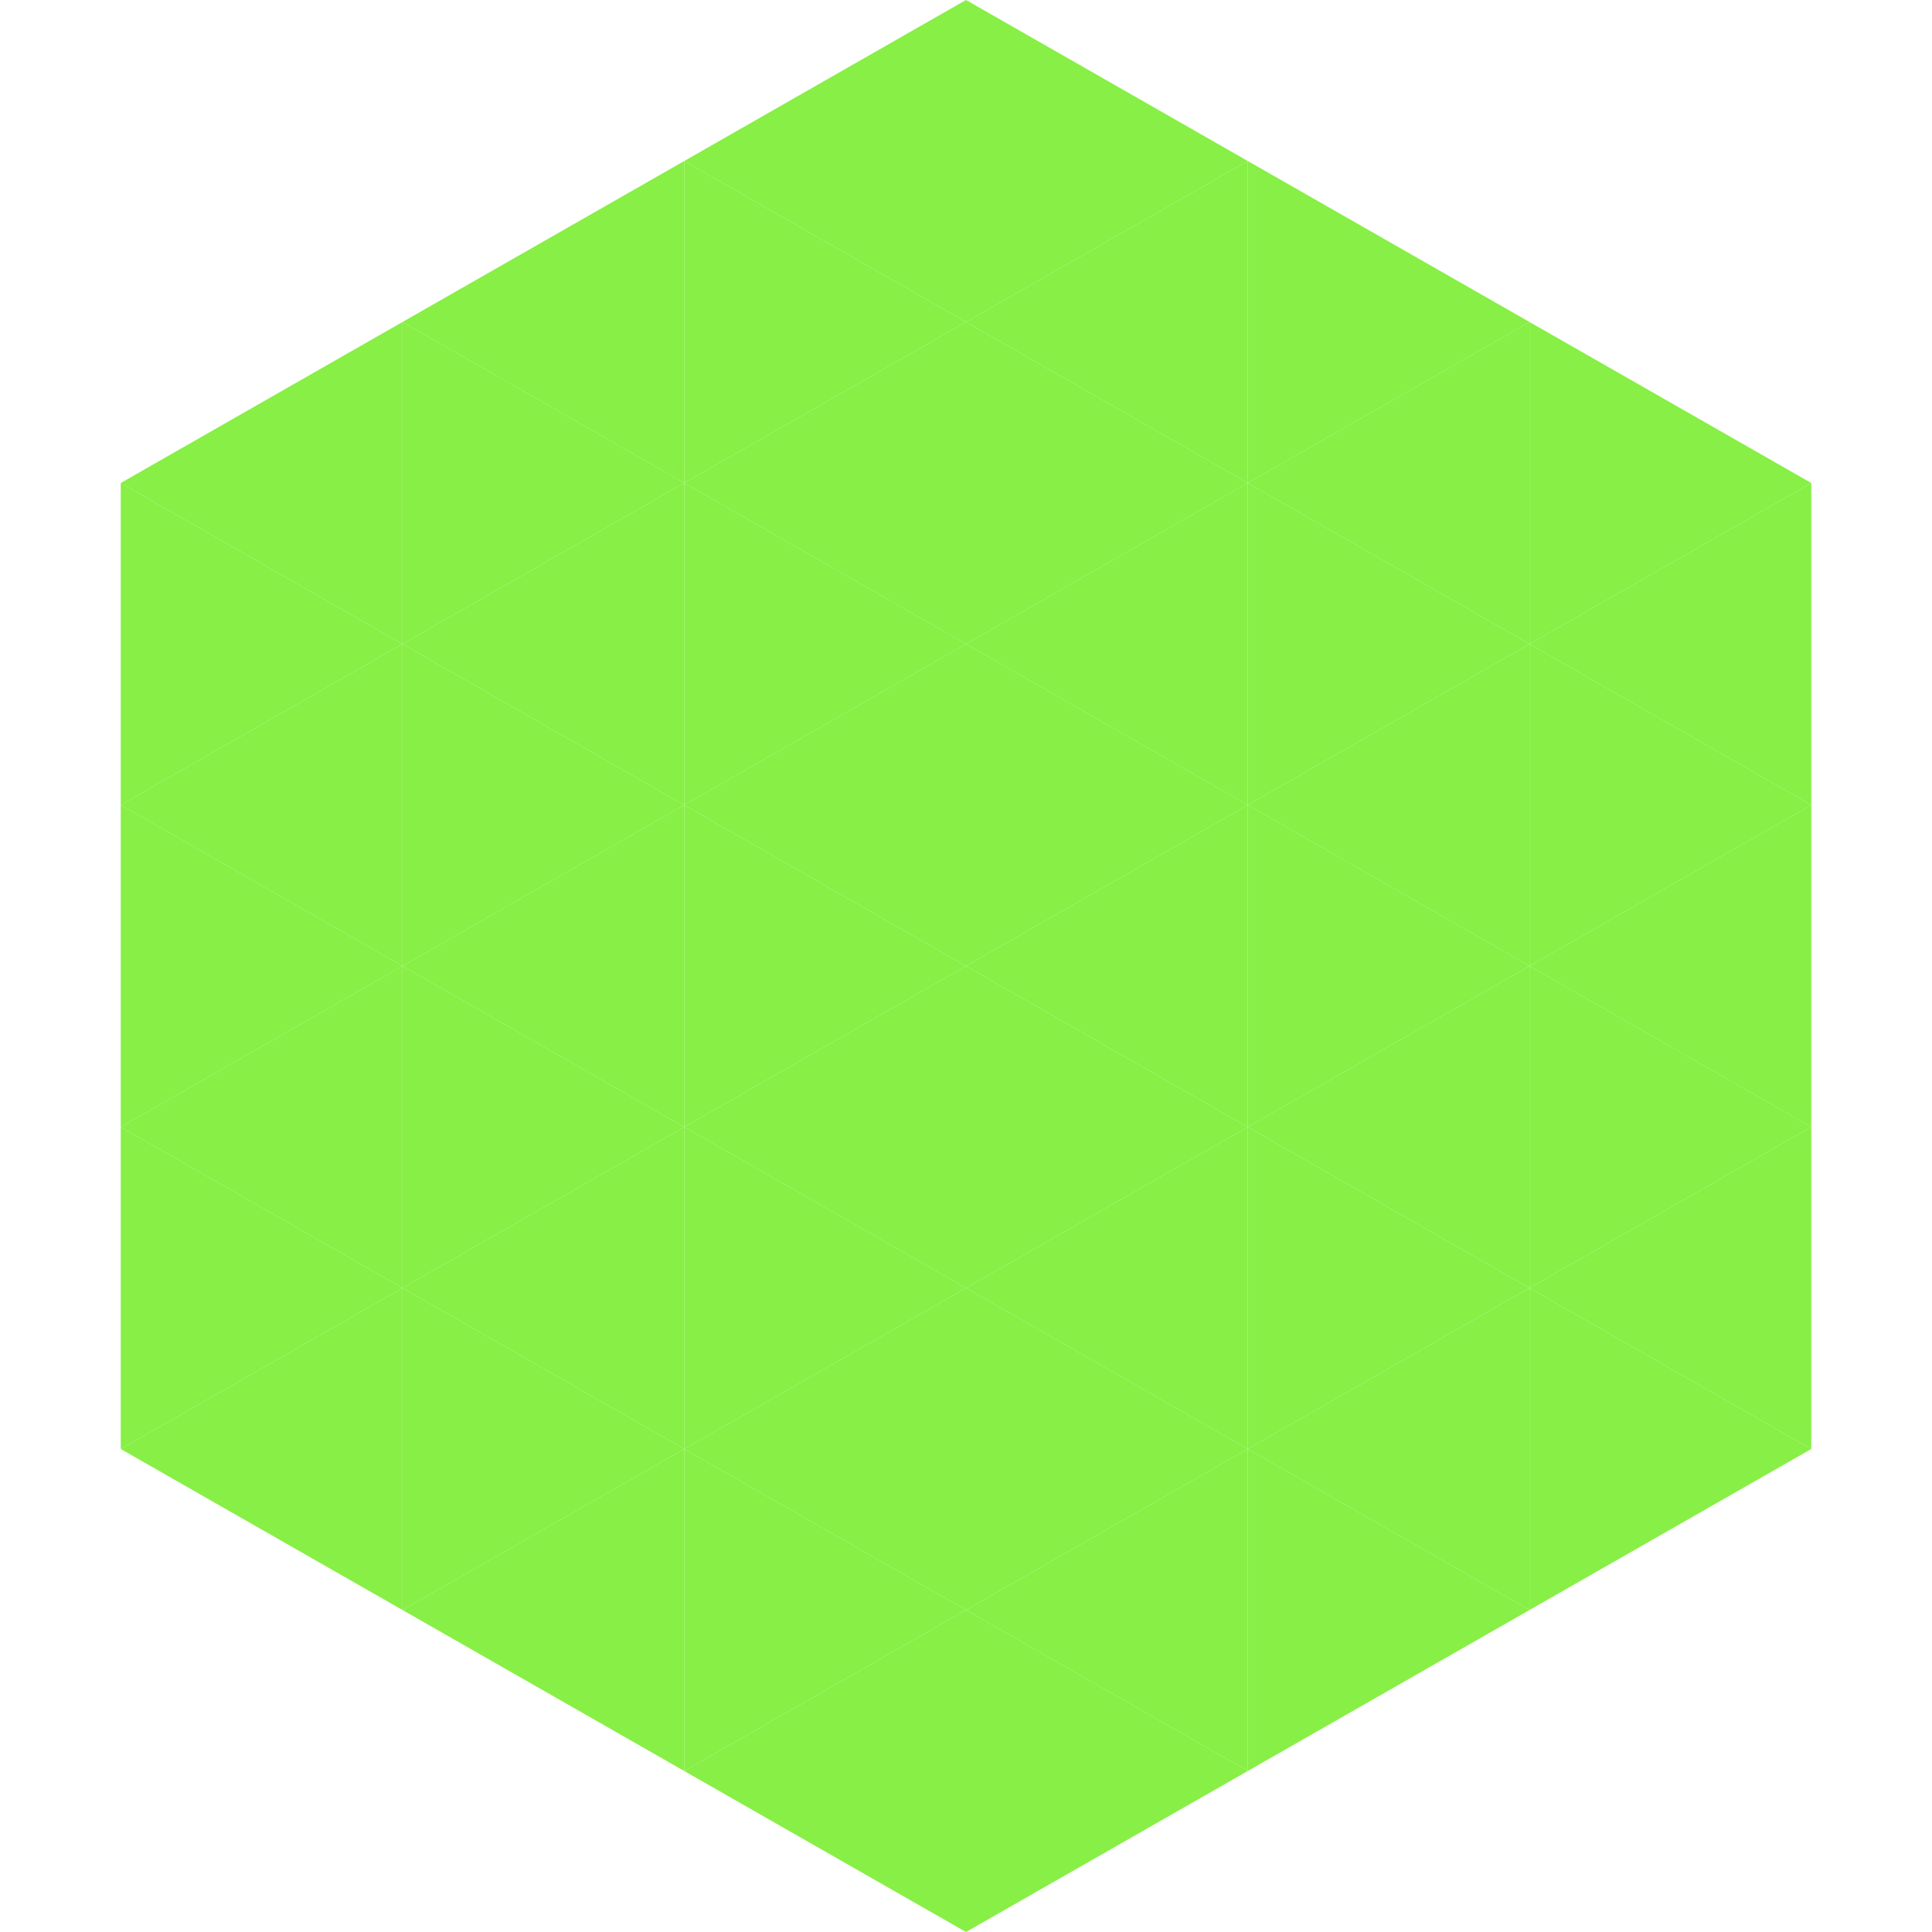 <?xml version="1.0"?>
<!-- Generated by SVGo -->
<svg width="240" height="240"
     xmlns="http://www.w3.org/2000/svg"
     xmlns:xlink="http://www.w3.org/1999/xlink">
<polygon points="50,40 15,60 50,80" style="fill:rgb(135,239,69)" />
<polygon points="190,40 225,60 190,80" style="fill:rgb(135,239,69)" />
<polygon points="15,60 50,80 15,100" style="fill:rgb(135,239,69)" />
<polygon points="225,60 190,80 225,100" style="fill:rgb(135,239,69)" />
<polygon points="50,80 15,100 50,120" style="fill:rgb(135,239,69)" />
<polygon points="190,80 225,100 190,120" style="fill:rgb(135,239,69)" />
<polygon points="15,100 50,120 15,140" style="fill:rgb(135,239,69)" />
<polygon points="225,100 190,120 225,140" style="fill:rgb(135,239,69)" />
<polygon points="50,120 15,140 50,160" style="fill:rgb(135,239,69)" />
<polygon points="190,120 225,140 190,160" style="fill:rgb(135,239,69)" />
<polygon points="15,140 50,160 15,180" style="fill:rgb(135,239,69)" />
<polygon points="225,140 190,160 225,180" style="fill:rgb(135,239,69)" />
<polygon points="50,160 15,180 50,200" style="fill:rgb(135,239,69)" />
<polygon points="190,160 225,180 190,200" style="fill:rgb(135,239,69)" />
<polygon points="15,180 50,200 15,220" style="fill:rgb(255,255,255); fill-opacity:0" />
<polygon points="225,180 190,200 225,220" style="fill:rgb(255,255,255); fill-opacity:0" />
<polygon points="50,0 85,20 50,40" style="fill:rgb(255,255,255); fill-opacity:0" />
<polygon points="190,0 155,20 190,40" style="fill:rgb(255,255,255); fill-opacity:0" />
<polygon points="85,20 50,40 85,60" style="fill:rgb(135,239,69)" />
<polygon points="155,20 190,40 155,60" style="fill:rgb(135,239,69)" />
<polygon points="50,40 85,60 50,80" style="fill:rgb(135,239,69)" />
<polygon points="190,40 155,60 190,80" style="fill:rgb(135,239,69)" />
<polygon points="85,60 50,80 85,100" style="fill:rgb(135,239,69)" />
<polygon points="155,60 190,80 155,100" style="fill:rgb(135,239,69)" />
<polygon points="50,80 85,100 50,120" style="fill:rgb(135,239,69)" />
<polygon points="190,80 155,100 190,120" style="fill:rgb(135,239,69)" />
<polygon points="85,100 50,120 85,140" style="fill:rgb(135,239,69)" />
<polygon points="155,100 190,120 155,140" style="fill:rgb(135,239,69)" />
<polygon points="50,120 85,140 50,160" style="fill:rgb(135,239,69)" />
<polygon points="190,120 155,140 190,160" style="fill:rgb(135,239,69)" />
<polygon points="85,140 50,160 85,180" style="fill:rgb(135,239,69)" />
<polygon points="155,140 190,160 155,180" style="fill:rgb(135,239,69)" />
<polygon points="50,160 85,180 50,200" style="fill:rgb(135,239,69)" />
<polygon points="190,160 155,180 190,200" style="fill:rgb(135,239,69)" />
<polygon points="85,180 50,200 85,220" style="fill:rgb(135,239,69)" />
<polygon points="155,180 190,200 155,220" style="fill:rgb(135,239,69)" />
<polygon points="120,0 85,20 120,40" style="fill:rgb(135,239,69)" />
<polygon points="120,0 155,20 120,40" style="fill:rgb(135,239,69)" />
<polygon points="85,20 120,40 85,60" style="fill:rgb(135,239,69)" />
<polygon points="155,20 120,40 155,60" style="fill:rgb(135,239,69)" />
<polygon points="120,40 85,60 120,80" style="fill:rgb(135,239,69)" />
<polygon points="120,40 155,60 120,80" style="fill:rgb(135,239,69)" />
<polygon points="85,60 120,80 85,100" style="fill:rgb(135,239,69)" />
<polygon points="155,60 120,80 155,100" style="fill:rgb(135,239,69)" />
<polygon points="120,80 85,100 120,120" style="fill:rgb(135,239,69)" />
<polygon points="120,80 155,100 120,120" style="fill:rgb(135,239,69)" />
<polygon points="85,100 120,120 85,140" style="fill:rgb(135,239,69)" />
<polygon points="155,100 120,120 155,140" style="fill:rgb(135,239,69)" />
<polygon points="120,120 85,140 120,160" style="fill:rgb(135,239,69)" />
<polygon points="120,120 155,140 120,160" style="fill:rgb(135,239,69)" />
<polygon points="85,140 120,160 85,180" style="fill:rgb(135,239,69)" />
<polygon points="155,140 120,160 155,180" style="fill:rgb(135,239,69)" />
<polygon points="120,160 85,180 120,200" style="fill:rgb(135,239,69)" />
<polygon points="120,160 155,180 120,200" style="fill:rgb(135,239,69)" />
<polygon points="85,180 120,200 85,220" style="fill:rgb(135,239,69)" />
<polygon points="155,180 120,200 155,220" style="fill:rgb(135,239,69)" />
<polygon points="120,200 85,220 120,240" style="fill:rgb(135,239,69)" />
<polygon points="120,200 155,220 120,240" style="fill:rgb(135,239,69)" />
<polygon points="85,220 120,240 85,260" style="fill:rgb(255,255,255); fill-opacity:0" />
<polygon points="155,220 120,240 155,260" style="fill:rgb(255,255,255); fill-opacity:0" />
</svg>
